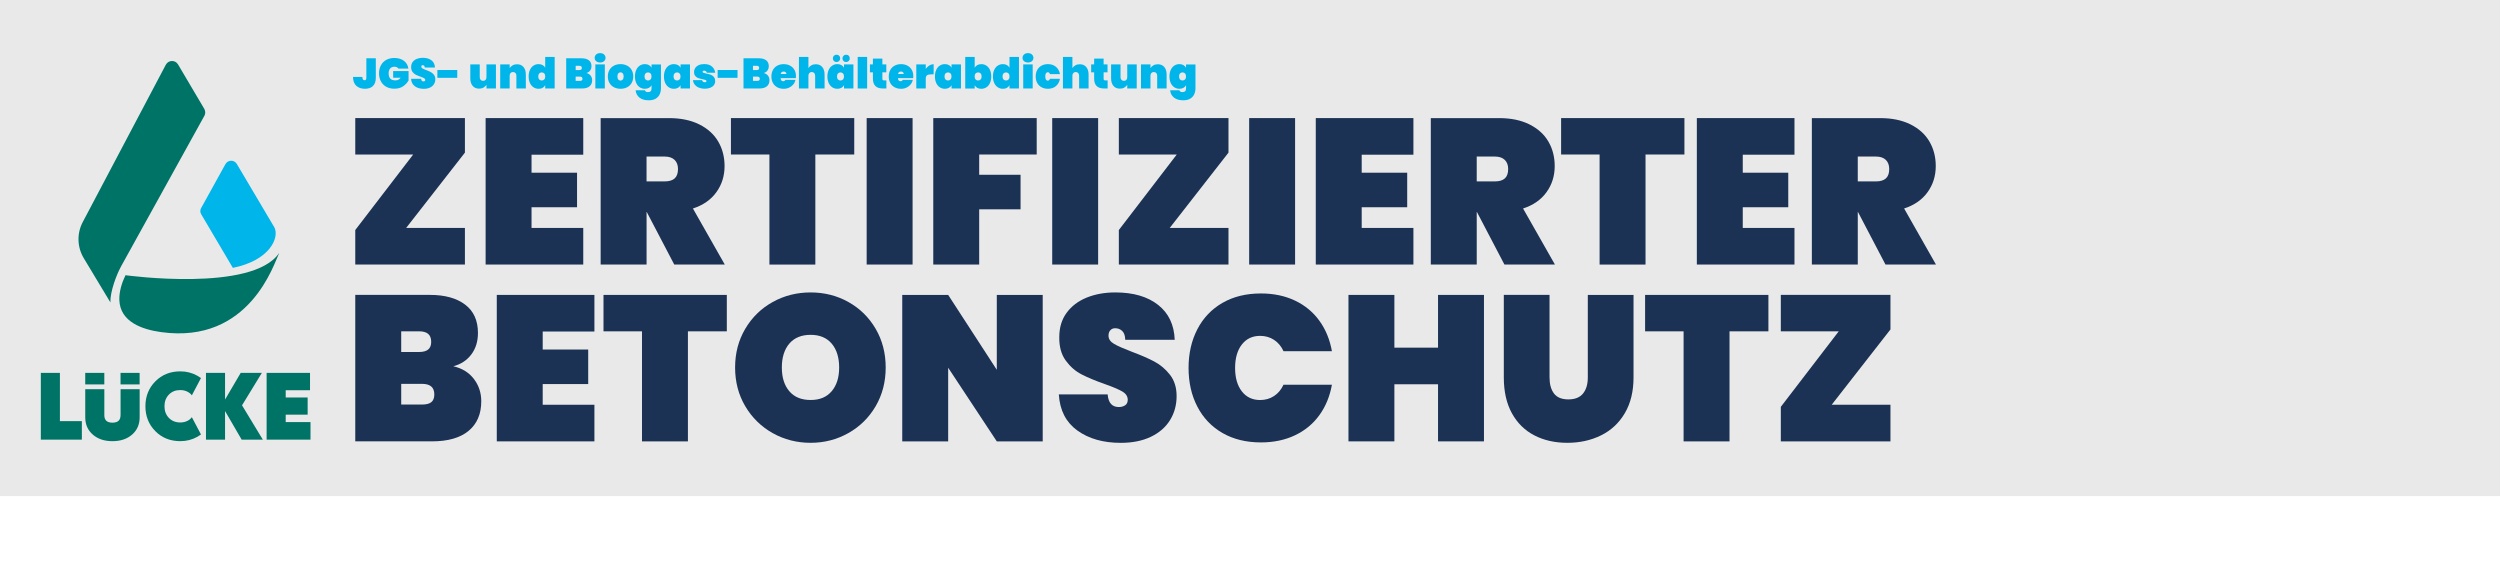 <?xml version="1.0" encoding="UTF-8"?><svg id="Layer_2" xmlns="http://www.w3.org/2000/svg" viewBox="0 0 1388.8 317.25"><defs><style>.cls-1{fill:#1b3255;}.cls-2{fill:#00b5ea;}.cls-3{fill:#e9e9e9;}.cls-4{fill:#007367;}</style></defs><g id="Tex"><rect class="cls-3" width="1388.8" height="275.58"/><path class="cls-2" d="M208.77,32.38v10.83c0,2.01-.53,3.53-1.58,4.56-1.05,1.03-2.52,1.55-4.42,1.55-2.04,0-3.66-.56-4.86-1.68-1.2-1.12-1.8-2.76-1.8-4.91h5.19c0,.68.11,1.16.33,1.43.22.28.52.42.9.42.32,0,.56-.1.73-.31.17-.21.26-.56.26-1.07v-10.83h5.24Z"/><path class="cls-2" d="M221.33,38.11c-.21-.33-.5-.59-.88-.77-.38-.18-.84-.27-1.37-.27-1.01,0-1.79.33-2.35.98-.55.66-.83,1.55-.83,2.69,0,1.31.31,2.29.92,2.94.62.65,1.56.97,2.84.97s2.2-.49,2.94-1.47h-4.19v-3.72h8.55v5.26c-.73,1.25-1.73,2.32-3.01,3.21-1.28.89-2.9,1.34-4.86,1.34-1.74,0-3.25-.36-4.54-1.08-1.29-.72-2.27-1.73-2.96-3.02-.69-1.3-1.03-2.77-1.03-4.43s.34-3.14,1.03-4.43c.69-1.3,1.67-2.3,2.95-3.02,1.28-.72,2.78-1.08,4.5-1.08,2.2,0,3.98.53,5.37,1.59s2.2,2.5,2.45,4.31h-5.54Z"/><path class="cls-2" d="M230.47,47.91c-1.3-.94-2.01-2.32-2.12-4.13h5.59c.08.96.51,1.45,1.28,1.45.28,0,.52-.07.72-.2.2-.13.3-.34.3-.63,0-.39-.21-.71-.64-.96-.43-.24-1.09-.52-1.99-.84-1.07-.38-1.96-.75-2.67-1.11-.7-.36-1.31-.89-1.81-1.59-.51-.7-.75-1.59-.73-2.68,0-1.09.28-2.02.84-2.78.56-.77,1.33-1.35,2.3-1.74.97-.39,2.07-.59,3.28-.59,2.05,0,3.68.47,4.89,1.42,1.21.95,1.84,2.28,1.91,4h-5.66c-.02-.47-.13-.81-.36-1.02-.22-.21-.49-.31-.81-.31-.22,0-.4.08-.55.23-.14.15-.21.36-.21.63,0,.38.21.69.63.94.42.25,1.09.54,2,.89,1.06.4,1.93.77,2.62,1.14s1.28.87,1.79,1.52c.51.65.76,1.46.76,2.44,0,1.03-.25,1.95-.76,2.76-.51.81-1.24,1.45-2.2,1.91-.96.46-2.11.69-3.44.69-2.01,0-3.66-.47-4.96-1.41Z"/><path class="cls-2" d="M254.01,38.89v4.34h-11.04v-4.34h11.04Z"/><path class="cls-2" d="M275.5,35.79v13.36h-5.26v-2.04c-.41.63-.96,1.15-1.65,1.54-.69.4-1.5.59-2.45.59-1.53,0-2.73-.51-3.59-1.54-.86-1.03-1.29-2.42-1.29-4.17v-7.75h5.24v7.08c0,.63.17,1.13.51,1.5.34.37.79.56,1.36.56s1.04-.19,1.37-.56c.33-.37.5-.87.5-1.5v-7.08h5.26Z"/><path class="cls-2" d="M290.82,37.23c.86,1.03,1.29,2.42,1.29,4.17v7.75h-5.24v-7.08c0-.63-.17-1.13-.51-1.5-.34-.37-.79-.56-1.36-.56s-1.04.19-1.37.56-.5.87-.5,1.5v7.08h-5.26v-13.36h5.26v2.04c.41-.63.96-1.15,1.65-1.54.69-.39,1.5-.59,2.45-.59,1.53,0,2.73.51,3.59,1.54Z"/><path class="cls-2" d="M294.4,38.81c.48-1.04,1.14-1.83,1.98-2.37.84-.54,1.78-.82,2.82-.82.87,0,1.61.18,2.24.53.62.36,1.1.84,1.43,1.46v-6h5.26v17.54h-5.26v-1.82c-.33.62-.81,1.1-1.43,1.46-.62.36-1.37.53-2.24.53-1.04,0-1.98-.27-2.82-.82-.84-.54-1.5-1.33-1.98-2.37-.48-1.03-.72-2.25-.72-3.66s.24-2.63.72-3.66ZM302.35,40.81c-.36-.39-.83-.59-1.4-.59s-1.03.2-1.4.59c-.36.39-.54.95-.54,1.66s.18,1.26.54,1.66c.36.39.83.59,1.4.59s1.03-.2,1.4-.59.54-.95.54-1.66-.18-1.26-.54-1.66Z"/><path class="cls-2" d="M328.12,42.01c.56.73.84,1.58.84,2.55,0,1.47-.49,2.6-1.46,3.4s-2.37,1.2-4.18,1.2h-8.79v-16.78h8.55c1.71,0,3.05.37,4.03,1.11.98.74,1.47,1.83,1.47,3.25,0,.98-.26,1.81-.77,2.48-.51.67-1.2,1.12-2.05,1.34,1.01.24,1.8.72,2.36,1.46ZM319.79,38.92h2.04c.47,0,.83-.09,1.05-.28.23-.19.34-.48.34-.88s-.12-.71-.34-.91c-.23-.2-.58-.3-1.05-.3h-2.04v2.37ZM323.23,44.66c.23-.18.34-.48.34-.89,0-.81-.47-1.21-1.4-1.21h-2.39v2.37h2.39c.47,0,.83-.09,1.05-.27Z"/><path class="cls-2" d="M331.18,33.99c-.55-.49-.83-1.11-.83-1.85s.28-1.39.83-1.88c.55-.5,1.29-.75,2.2-.75s1.63.25,2.18.75c.55.5.83,1.13.83,1.88s-.28,1.36-.83,1.85c-.55.49-1.28.73-2.18.73s-1.65-.25-2.2-.73ZM335.99,35.79v13.36h-5.26v-13.36h5.26Z"/><path class="cls-2" d="M341.09,48.49c-1.07-.55-1.92-1.35-2.52-2.38-.61-1.03-.91-2.25-.91-3.64s.3-2.6.91-3.64c.61-1.03,1.45-1.83,2.52-2.38,1.07-.55,2.28-.83,3.63-.83s2.55.28,3.63.83c1.07.55,1.92,1.35,2.52,2.38.61,1.04.91,2.25.91,3.64s-.3,2.6-.91,3.64c-.61,1.04-1.45,1.83-2.52,2.38s-2.28.83-3.63.83-2.55-.28-3.63-.83ZM345.95,44.19c.33-.39.5-.96.5-1.72s-.17-1.33-.5-1.72c-.33-.39-.74-.58-1.23-.58s-.9.19-1.23.58c-.33.39-.5.96-.5,1.72s.16,1.33.49,1.72c.32.39.74.58,1.24.58s.9-.19,1.23-.58Z"/><path class="cls-2" d="M360.49,36.16c.63.36,1.11.84,1.45,1.46v-1.82h5.24v13.13c0,1.25-.23,2.39-.69,3.41-.46,1.03-1.2,1.85-2.22,2.46-1.02.62-2.33.92-3.92.92-2.15,0-3.85-.5-5.11-1.5-1.26-1-1.97-2.37-2.14-4.09h5.17c.14.69.71,1.04,1.71,1.04.62,0,1.1-.16,1.45-.47.35-.32.52-.91.52-1.78v-1.59c-.33.62-.81,1.1-1.45,1.46s-1.38.53-2.25.53c-1.04,0-1.98-.27-2.82-.82-.84-.54-1.5-1.33-1.98-2.37-.48-1.03-.72-2.25-.72-3.66s.24-2.63.72-3.66c.48-1.04,1.14-1.83,1.98-2.37.84-.54,1.78-.82,2.82-.82.87,0,1.62.18,2.25.53ZM361.39,40.81c-.36-.39-.83-.59-1.4-.59s-1.03.2-1.4.59c-.36.39-.54.95-.54,1.66s.18,1.26.54,1.66c.36.39.83.59,1.4.59s1.03-.2,1.4-.59.54-.95.54-1.66-.18-1.26-.54-1.66Z"/><path class="cls-2" d="M369.56,38.81c.48-1.04,1.14-1.83,1.98-2.37.84-.54,1.78-.82,2.82-.82.87,0,1.62.18,2.25.53s1.11.84,1.45,1.46v-1.82h5.24v13.36h-5.24v-1.82c-.33.62-.81,1.1-1.45,1.46s-1.38.53-2.25.53c-1.04,0-1.98-.27-2.82-.82-.84-.54-1.5-1.33-1.98-2.37-.48-1.03-.72-2.25-.72-3.66s.24-2.63.72-3.66ZM377.51,40.81c-.36-.39-.83-.59-1.4-.59s-1.03.2-1.4.59c-.36.39-.54.95-.54,1.66s.18,1.26.54,1.66c.36.39.83.59,1.4.59s1.03-.2,1.4-.59.54-.95.54-1.66-.18-1.26-.54-1.66Z"/><path class="cls-2" d="M388.25,48.7c-.97-.41-1.74-.98-2.31-1.71-.57-.73-.89-1.55-.97-2.46h5.05c.06.4.23.69.51.88s.63.28,1.05.28c.27,0,.48-.06.64-.18.16-.12.24-.26.24-.44,0-.3-.17-.51-.5-.64-.33-.13-.89-.27-1.68-.43-.96-.19-1.76-.4-2.38-.62-.62-.22-1.17-.6-1.63-1.14-.47-.54-.7-1.28-.7-2.23,0-.82.22-1.57.65-2.24.43-.67,1.08-1.2,1.93-1.59.85-.39,1.89-.58,3.1-.58,1.8,0,3.21.44,4.23,1.33,1.02.88,1.63,2.04,1.84,3.46h-4.67c-.08-.36-.25-.64-.5-.84-.25-.2-.59-.3-1.02-.3-.27,0-.47.05-.62.15-.14.1-.21.26-.21.46,0,.27.17.47.5.6.33.13.86.27,1.59.42.96.19,1.78.4,2.44.64s1.24.64,1.73,1.22c.49.58.73,1.37.73,2.38,0,.79-.23,1.5-.69,2.13-.46.63-1.12,1.13-1.98,1.49-.86.36-1.87.54-3.02.54-1.26,0-2.38-.21-3.35-.62Z"/><path class="cls-2" d="M409.71,38.89v4.34h-11.04v-4.34h11.04Z"/><path class="cls-2" d="M426.62,42.01c.56.73.84,1.58.84,2.55,0,1.47-.49,2.6-1.46,3.4s-2.37,1.2-4.18,1.2h-8.79v-16.78h8.55c1.71,0,3.05.37,4.03,1.11.98.74,1.47,1.83,1.47,3.25,0,.98-.26,1.81-.77,2.48-.51.67-1.2,1.12-2.05,1.34,1.01.24,1.8.72,2.36,1.46ZM418.29,38.92h2.04c.47,0,.83-.09,1.05-.28.23-.19.34-.48.34-.88s-.12-.71-.34-.91c-.23-.2-.58-.3-1.05-.3h-2.04v2.37ZM421.74,44.66c.23-.18.34-.48.34-.89,0-.81-.47-1.21-1.4-1.21h-2.39v2.37h2.39c.47,0,.83-.09,1.05-.27Z"/><path class="cls-2" d="M442.1,43.4h-8.46c.08,1.15.56,1.73,1.45,1.73.57,0,.98-.26,1.23-.78h5.57c-.19.95-.59,1.8-1.2,2.55-.61.75-1.37,1.34-2.3,1.78-.92.43-1.94.65-3.04.65-1.33,0-2.51-.28-3.54-.83-1.04-.55-1.84-1.35-2.42-2.38-.58-1.03-.86-2.25-.86-3.64s.29-2.6.86-3.64c.58-1.03,1.38-1.83,2.42-2.38,1.03-.55,2.22-.83,3.54-.83s2.51.27,3.54.82,1.84,1.32,2.42,2.33c.58,1.01.86,2.2.86,3.58,0,.36-.02.71-.07,1.04ZM436.84,41.1c0-.44-.14-.78-.43-1.01-.28-.23-.64-.34-1.07-.34-.93,0-1.48.45-1.64,1.35h3.13Z"/><path class="cls-2" d="M456.78,37.23c.86,1.03,1.29,2.42,1.29,4.17v7.75h-5.24v-7.08c0-.63-.17-1.13-.51-1.5-.34-.37-.79-.56-1.36-.56s-1.04.19-1.37.56-.5.87-.5,1.5v7.08h-5.26v-17.54h5.26v6.21c.41-.63.96-1.15,1.65-1.54.69-.39,1.5-.59,2.45-.59,1.53,0,2.73.51,3.59,1.54Z"/><path class="cls-2" d="M460.36,38.81c.48-1.04,1.14-1.83,1.98-2.37.84-.54,1.78-.82,2.82-.82.87,0,1.62.18,2.25.53s1.11.84,1.45,1.46v-1.82h5.24v13.36h-5.24v-1.82c-.33.62-.81,1.1-1.45,1.46s-1.38.53-2.25.53c-1.04,0-1.98-.27-2.82-.82-.84-.54-1.5-1.33-1.98-2.37-.48-1.03-.72-2.25-.72-3.66s.24-2.63.72-3.66ZM463.25,33.88c-.39-.39-.58-.87-.58-1.43s.19-1.07.58-1.47c.39-.39.87-.59,1.43-.59.6,0,1.09.19,1.48.58.39.39.58.88.58,1.48,0,.57-.2,1.05-.59,1.43-.4.39-.88.58-1.47.58s-1.05-.19-1.43-.58ZM468.31,40.81c-.36-.39-.83-.59-1.4-.59s-1.03.2-1.4.59c-.36.39-.54.95-.54,1.66s.18,1.26.54,1.66c.36.39.83.59,1.4.59s1.03-.2,1.4-.59.54-.95.54-1.66-.18-1.26-.54-1.66ZM468.58,33.88c-.39-.39-.58-.87-.58-1.43s.19-1.07.58-1.47c.39-.39.86-.59,1.43-.59.6,0,1.09.19,1.48.58.39.39.58.88.58,1.48,0,.57-.2,1.05-.59,1.43-.4.39-.88.58-1.47.58s-1.05-.19-1.43-.58Z"/><path class="cls-2" d="M481.72,31.62v17.54h-5.26v-17.54h5.26Z"/><path class="cls-2" d="M492.41,44.67v4.48h-1.99c-3.67,0-5.5-1.82-5.5-5.47v-3.51h-1.66v-4.38h1.66v-3.22h5.26v3.22h2.18v4.38h-2.18v3.6c0,.32.08.54.23.69.15.14.4.21.75.21h1.26Z"/><path class="cls-2" d="M507.29,43.4h-8.46c.08,1.15.56,1.73,1.45,1.73.57,0,.98-.26,1.23-.78h5.57c-.19.95-.59,1.8-1.2,2.55-.61.75-1.37,1.34-2.3,1.78-.92.43-1.94.65-3.04.65-1.33,0-2.51-.28-3.54-.83-1.04-.55-1.84-1.35-2.42-2.38-.58-1.03-.86-2.25-.86-3.64s.29-2.6.86-3.64c.58-1.03,1.38-1.83,2.42-2.38,1.03-.55,2.22-.83,3.54-.83s2.51.27,3.54.82,1.84,1.32,2.42,2.33c.58,1.01.86,2.2.86,3.58,0,.36-.02.71-.07,1.04ZM502.03,41.1c0-.44-.14-.78-.43-1.01-.28-.23-.64-.34-1.07-.34-.93,0-1.48.45-1.64,1.35h3.13Z"/><path class="cls-2" d="M516.24,36.39c.77-.47,1.58-.7,2.42-.7v5.62h-1.49c-1,0-1.73.17-2.19.52-.47.35-.7.96-.7,1.85v5.47h-5.26v-13.36h5.26v2.46c.54-.77,1.19-1.39,1.97-1.86Z"/><path class="cls-2" d="M520.1,38.81c.48-1.04,1.14-1.83,1.98-2.37.84-.54,1.78-.82,2.82-.82.87,0,1.62.18,2.25.53s1.11.84,1.45,1.46v-1.82h5.24v13.36h-5.24v-1.82c-.33.62-.81,1.1-1.45,1.46s-1.38.53-2.25.53c-1.04,0-1.98-.27-2.82-.82-.84-.54-1.5-1.33-1.98-2.37-.48-1.03-.72-2.25-.72-3.66s.24-2.63.72-3.66ZM528.04,40.81c-.36-.39-.83-.59-1.4-.59s-1.03.2-1.4.59c-.36.39-.54.95-.54,1.66s.18,1.26.54,1.66c.36.39.83.59,1.4.59s1.03-.2,1.4-.59.54-.95.54-1.66-.18-1.26-.54-1.66Z"/><path class="cls-2" d="M542.89,36.16c.62-.36,1.37-.53,2.24-.53,1.04,0,1.98.27,2.82.82.84.54,1.5,1.33,1.98,2.37.48,1.03.72,2.25.72,3.66s-.24,2.63-.72,3.66c-.48,1.04-1.14,1.83-1.98,2.37-.84.54-1.78.82-2.82.82-.87,0-1.62-.18-2.24-.53-.62-.36-1.1-.84-1.43-1.46v1.82h-5.26v-17.54h5.26v6c.33-.62.81-1.1,1.43-1.46ZM544.77,40.81c-.36-.39-.83-.59-1.4-.59s-1.04.2-1.4.59-.54.95-.54,1.66.18,1.26.54,1.66.83.59,1.4.59,1.03-.2,1.4-.59c.36-.39.54-.95.54-1.66s-.18-1.26-.54-1.66Z"/><path class="cls-2" d="M552.32,38.81c.48-1.04,1.14-1.83,1.98-2.37.84-.54,1.78-.82,2.82-.82.87,0,1.61.18,2.24.53.62.36,1.1.84,1.43,1.46v-6h5.26v17.54h-5.26v-1.82c-.33.62-.81,1.1-1.43,1.46-.62.36-1.37.53-2.24.53-1.04,0-1.98-.27-2.82-.82-.84-.54-1.5-1.33-1.98-2.37-.48-1.03-.72-2.25-.72-3.66s.24-2.63.72-3.66ZM560.27,40.81c-.36-.39-.83-.59-1.4-.59s-1.03.2-1.4.59c-.36.39-.54.95-.54,1.66s.18,1.26.54,1.66c.36.39.83.59,1.4.59s1.03-.2,1.4-.59.54-.95.54-1.66-.18-1.26-.54-1.66Z"/><path class="cls-2" d="M568.87,33.99c-.55-.49-.83-1.11-.83-1.85s.28-1.39.83-1.88c.55-.5,1.29-.75,2.2-.75s1.63.25,2.18.75c.55.5.83,1.13.83,1.88s-.28,1.36-.83,1.85c-.55.49-1.28.73-2.18.73s-1.65-.25-2.2-.73ZM573.68,35.79v13.36h-5.26v-13.36h5.26Z"/><path class="cls-2" d="M576.21,38.83c.58-1.03,1.38-1.83,2.42-2.38,1.03-.55,2.22-.83,3.54-.83,1.74,0,3.2.49,4.4,1.47,1.19.98,1.95,2.34,2.26,4.08h-5.57c-.21-.7-.61-1.04-1.21-1.04-.43,0-.76.2-1.01.59-.25.39-.37.98-.37,1.75s.12,1.36.37,1.75c.24.4.58.59,1.01.59.6,0,1-.35,1.21-1.04h5.57c-.32,1.74-1.07,3.1-2.26,4.08-1.19.98-2.66,1.47-4.4,1.47-1.33,0-2.51-.28-3.54-.83-1.04-.55-1.84-1.35-2.42-2.38-.58-1.03-.86-2.25-.86-3.64s.29-2.6.86-3.64Z"/><path class="cls-2" d="M603.43,37.23c.86,1.03,1.29,2.42,1.29,4.17v7.75h-5.24v-7.08c0-.63-.17-1.13-.51-1.5-.34-.37-.79-.56-1.36-.56s-1.04.19-1.37.56-.5.87-.5,1.5v7.08h-5.26v-17.54h5.26v6.21c.41-.63.96-1.15,1.65-1.54.69-.39,1.5-.59,2.45-.59,1.53,0,2.73.51,3.59,1.54Z"/><path class="cls-2" d="M615.31,44.67v4.48h-1.99c-3.67,0-5.5-1.82-5.5-5.47v-3.51h-1.66v-4.38h1.66v-3.22h5.26v3.22h2.18v4.38h-2.18v3.6c0,.32.08.54.23.69.15.14.4.21.75.21h1.26Z"/><path class="cls-2" d="M631.47,35.79v13.36h-5.26v-2.04c-.41.63-.96,1.15-1.65,1.54-.69.4-1.5.59-2.45.59-1.53,0-2.73-.51-3.59-1.54-.86-1.03-1.29-2.42-1.29-4.17v-7.75h5.24v7.08c0,.63.17,1.13.51,1.5.34.37.79.56,1.36.56s1.04-.19,1.37-.56c.33-.37.5-.87.5-1.5v-7.08h5.26Z"/><path class="cls-2" d="M646.79,37.23c.86,1.03,1.29,2.42,1.29,4.17v7.75h-5.24v-7.08c0-.63-.17-1.13-.51-1.5-.34-.37-.79-.56-1.36-.56s-1.04.19-1.37.56-.5.87-.5,1.5v7.08h-5.26v-13.36h5.26v2.04c.41-.63.96-1.15,1.65-1.54.69-.39,1.5-.59,2.45-.59,1.53,0,2.73.51,3.59,1.54Z"/><path class="cls-2" d="M657.42,36.16c.63.36,1.11.84,1.45,1.46v-1.82h5.24v13.13c0,1.25-.23,2.39-.69,3.41-.46,1.03-1.2,1.85-2.22,2.46-1.02.62-2.33.92-3.92.92-2.15,0-3.85-.5-5.11-1.5-1.26-1-1.97-2.37-2.14-4.09h5.17c.14.69.71,1.04,1.71,1.04.62,0,1.1-.16,1.45-.47.35-.32.52-.91.52-1.78v-1.59c-.33.62-.81,1.1-1.45,1.46s-1.38.53-2.25.53c-1.04,0-1.98-.27-2.82-.82-.84-.54-1.5-1.33-1.98-2.37-.48-1.03-.72-2.25-.72-3.66s.24-2.63.72-3.66c.48-1.04,1.14-1.83,1.98-2.37.84-.54,1.78-.82,2.82-.82.87,0,1.62.18,2.25.53ZM658.32,40.81c-.36-.39-.83-.59-1.4-.59s-1.03.2-1.4.59c-.36.39-.54.95-.54,1.66s.18,1.26.54,1.66c.36.39.83.59,1.4.59s1.03-.2,1.4-.59.54-.95.54-1.66-.18-1.26-.54-1.66Z"/><rect class="cls-4" x="47.35" y="207.14" width="10.6" height="6.41"/><rect class="cls-4" x="66.96" y="207.14" width="10.6" height="6.41"/><path class="cls-4" d="M66.96,230.67c0,2.76-1.5,4.13-4.5,4.13s-4.5-1.38-4.5-4.13v-14.47h-10.6v15.63c0,3.96,1.4,7.15,4.19,9.59,2.79,2.44,6.43,3.66,10.92,3.66s8.13-1.22,10.92-3.66c2.79-2.44,4.19-5.63,4.19-9.59v-15.63h-10.6v14.47Z"/><polygon class="cls-4" points="145.47 207.14 133.71 207.14 125.02 221.95 125.02 207.14 114.42 207.14 114.42 244.23 125.02 244.23 125.02 228.34 134.24 244.23 146 244.23 134.45 225.16 145.47 207.14"/><polygon class="cls-4" points="158.71 234.48 158.71 230.35 170.9 230.35 170.9 220.81 158.71 220.81 158.71 216.78 172.22 216.78 172.22 207.14 148.11 207.14 148.11 244.23 172.49 244.23 172.49 234.48 158.71 234.48"/><polygon class="cls-4" points="33.28 207.14 22.68 207.14 22.68 244.23 45.47 244.23 45.47 233.95 33.28 233.95 33.28 207.14"/><path class="cls-4" d="M106.58,231.76c-.37.5-.81.95-1.32,1.34-.26.19-.53.37-.82.53-1.25.71-2.68,1.06-4.27,1.06-2.61,0-4.73-.85-6.36-2.54-1.63-1.7-2.44-3.85-2.44-6.46s.81-4.77,2.44-6.46c1.62-1.7,3.74-2.54,6.36-2.54,1.55,0,2.97.35,4.24,1.06.3.17.59.35.86.55.51.38.95.82,1.32,1.31l5.06-9.59c-.63-.46-1.29-.89-1.99-1.28-2.9-1.62-6.06-2.44-9.49-2.44-5.58,0-10.21,1.85-13.88,5.56-3.67,3.71-5.51,8.32-5.51,13.83s1.84,10.12,5.51,13.83c3.67,3.71,8.3,5.56,13.88,5.56,3.43,0,6.59-.81,9.49-2.44.7-.39,1.36-.82,1.99-1.28l-5.07-9.6Z"/><path class="cls-4" d="M92.12,35.95l-46.15,87.4c-3.34,6.33-3.13,13.95.57,20.09,7.39,12.26,14.77,24.53,14.77,24.53h0c-.13-5.83,3.23-15.08,6.05-20.18l46.24-83.57c.6-1.19.55-2.61-.13-3.76l-14.59-24.7c-1.56-2.58-5.34-2.47-6.75.2Z"/><path class="cls-2" d="M152.5,126.44c-.14-.28-20.92-35.32-20.92-35.32-1.44-2.49-4.99-2.42-6.36.09-.01.02-13.58,24.54-13.59,24.56-.51,1.03-.45,2.25.13,3.23,0,0,17.56,29.82,17.6,29.81,20.7-4.21,25.85-16.82,23.13-22.36Z"/><path class="cls-4" d="M155.15,140.41c-2.8,5.57-16.24,50.9-65.62,44.09-10.41-1.44-22.79-5.59-23.23-17.8-.17-4.66,1.41-9.74,3.42-13.81,0,0,70.82,9.76,85.43-12.48Z"/><path class="cls-1" d="M225.63,126.63h32.64v20.34h-60.91v-19.19l32.18-41.95h-32.18v-20.23h60.91v19.19l-32.64,41.83Z"/><path class="cls-1" d="M295.28,85.94v10h25.28v19.19h-25.28v11.49h28.73v20.34h-54.24v-81.36h54.24v20.34h-28.73Z"/><path class="cls-1" d="M374.57,146.97l-15.28-29.19h-.11v29.19h-25.51v-81.36h37.92c6.59,0,12.22,1.17,16.89,3.5,4.67,2.34,8.18,5.52,10.52,9.54,2.34,4.02,3.51,8.56,3.51,13.62,0,5.44-1.51,10.27-4.54,14.48-3.03,4.21-7.38,7.24-13.04,9.08l17.7,31.14h-28.04ZM359.17,100.77h10.11c2.45,0,4.29-.55,5.52-1.67,1.22-1.11,1.84-2.85,1.84-5.23,0-2.14-.63-3.83-1.9-5.06-1.26-1.22-3.08-1.84-5.46-1.84h-10.11v13.79Z"/><path class="cls-1" d="M474.55,65.6v20.23h-21.61v61.14h-25.51v-61.14h-21.38v-20.23h68.49Z"/><path class="cls-1" d="M506.96,65.6v81.36h-25.51v-81.36h25.51Z"/><path class="cls-1" d="M575.91,65.6v20.23h-31.95v11.26h22.98v19.19h-22.98v30.68h-25.51v-81.36h57.46Z"/><path class="cls-1" d="M610.04,65.6v81.36h-25.51v-81.36h25.51Z"/><path class="cls-1" d="M649.81,126.63h32.64v20.34h-60.91v-19.19l32.18-41.95h-32.18v-20.23h60.91v19.19l-32.64,41.83Z"/><path class="cls-1" d="M719.45,65.6v81.36h-25.51v-81.36h25.51Z"/><path class="cls-1" d="M756.45,85.94v10h25.28v19.19h-25.28v11.49h28.73v20.34h-54.24v-81.36h54.24v20.34h-28.73Z"/><path class="cls-1" d="M835.75,146.97l-15.28-29.19h-.12v29.19h-25.51v-81.36h37.92c6.59,0,12.22,1.17,16.89,3.5,4.67,2.34,8.18,5.52,10.52,9.54,2.34,4.02,3.5,8.56,3.5,13.62,0,5.44-1.51,10.27-4.54,14.48-3.03,4.21-7.38,7.24-13.04,9.08l17.7,31.14h-28.04ZM820.35,100.77h10.11c2.45,0,4.29-.55,5.52-1.67,1.22-1.11,1.84-2.85,1.84-5.23,0-2.14-.63-3.83-1.9-5.06-1.26-1.22-3.08-1.84-5.46-1.84h-10.11v13.79Z"/><path class="cls-1" d="M935.73,65.6v20.23h-21.61v61.14h-25.51v-61.14h-21.38v-20.23h68.49Z"/><path class="cls-1" d="M968.14,85.94v10h25.28v19.19h-25.28v11.49h28.73v20.34h-54.24v-81.36h54.24v20.34h-28.73Z"/><path class="cls-1" d="M1047.43,146.97l-15.28-29.19h-.12v29.19h-25.51v-81.36h37.92c6.59,0,12.22,1.17,16.89,3.5,4.67,2.34,8.18,5.52,10.52,9.54,2.34,4.02,3.5,8.56,3.5,13.62,0,5.44-1.51,10.27-4.54,14.48-3.03,4.21-7.38,7.24-13.04,9.08l17.7,31.14h-28.04ZM1032.03,100.77h10.11c2.45,0,4.29-.55,5.52-1.67,1.22-1.11,1.84-2.85,1.84-5.23,0-2.14-.63-3.83-1.9-5.06-1.26-1.22-3.08-1.84-5.46-1.84h-10.11v13.79Z"/><path class="cls-1" d="M263.27,210.54c2.72,3.56,4.08,7.68,4.08,12.35,0,7.12-2.36,12.62-7.07,16.49-4.71,3.87-11.47,5.8-20.28,5.8h-42.64v-81.36h41.49c8.27,0,14.79,1.8,19.54,5.4,4.75,3.6,7.12,8.85,7.12,15.74,0,4.75-1.25,8.75-3.73,12.01-2.49,3.26-5.8,5.42-9.94,6.49,4.9,1.15,8.71,3.5,11.43,7.07ZM222.88,195.54h9.88c2.3,0,4-.46,5.11-1.38,1.11-.92,1.67-2.34,1.67-4.25s-.56-3.47-1.67-4.42c-1.11-.96-2.82-1.44-5.11-1.44h-9.88v11.49ZM239.6,223.41c1.11-.88,1.67-2.32,1.67-4.31,0-3.91-2.26-5.86-6.78-5.86h-11.61v11.49h11.61c2.3,0,4-.44,5.11-1.32Z"/><path class="cls-1" d="M301.48,184.17v10h25.28v19.19h-25.28v11.49h28.73v20.34h-54.24v-81.36h54.24v20.34h-28.73Z"/><path class="cls-1" d="M403.76,163.83v20.23h-21.61v61.14h-25.51v-61.14h-21.38v-20.23h68.49Z"/><path class="cls-1" d="M429.22,240.59c-6.4-3.6-11.47-8.58-15.23-14.94-3.75-6.36-5.63-13.52-5.63-21.49s1.88-15.13,5.63-21.49c3.75-6.36,8.83-11.32,15.23-14.88,6.4-3.56,13.43-5.34,21.09-5.34s14.67,1.78,21.03,5.34c6.36,3.56,11.4,8.52,15.11,14.88,3.72,6.36,5.57,13.52,5.57,21.49s-1.86,15.13-5.57,21.49c-3.72,6.36-8.77,11.34-15.17,14.94-6.4,3.6-13.39,5.4-20.97,5.4s-14.69-1.8-21.09-5.4ZM462.03,217.32c2.76-3.26,4.14-7.64,4.14-13.16s-1.38-10.02-4.14-13.27c-2.76-3.25-6.67-4.88-11.72-4.88s-9.08,1.63-11.84,4.88c-2.76,3.26-4.14,7.68-4.14,13.27s1.38,9.9,4.14,13.16c2.76,3.26,6.7,4.88,11.84,4.88s8.96-1.63,11.72-4.88Z"/><path class="cls-1" d="M579.25,245.19h-25.51l-27.01-40.91v40.91h-25.51v-81.36h25.51l27.01,41.6v-41.6h25.51v81.36Z"/><path class="cls-1" d="M598.49,239.16c-6.32-4.56-9.75-11.24-10.29-20.05h27.12c.38,4.67,2.45,7.01,6.21,7.01,1.38,0,2.55-.33,3.51-.98.96-.65,1.44-1.67,1.44-3.05,0-1.91-1.03-3.46-3.1-4.65-2.07-1.19-5.29-2.55-9.65-4.08-5.21-1.84-9.52-3.64-12.93-5.4-3.41-1.76-6.34-4.33-8.79-7.7-2.45-3.37-3.64-7.7-3.56-12.99,0-5.29,1.36-9.79,4.08-13.5,2.72-3.71,6.44-6.53,11.15-8.45,4.71-1.91,10.02-2.87,15.92-2.87,9.96,0,17.87,2.3,23.73,6.9s8.94,11.07,9.25,19.42h-27.47c-.08-2.3-.65-3.95-1.72-4.94-1.07-1-2.38-1.49-3.91-1.49-1.07,0-1.95.36-2.64,1.09-.69.73-1.03,1.74-1.03,3.05,0,1.84,1.01,3.35,3.05,4.54,2.03,1.19,5.27,2.62,9.71,4.31,5.13,1.92,9.37,3.75,12.7,5.52,3.33,1.76,6.22,4.21,8.68,7.35,2.45,3.14,3.68,7.09,3.68,11.84,0,4.98-1.23,9.44-3.68,13.39-2.45,3.95-6.02,7.03-10.69,9.25-4.67,2.22-10.23,3.33-16.66,3.33-9.73,0-17.76-2.28-24.08-6.84Z"/><path class="cls-1" d="M665.15,182.9c3.26-6.28,7.91-11.17,13.96-14.65,6.05-3.49,13.18-5.23,21.38-5.23,7.05,0,13.35,1.32,18.9,3.96,5.55,2.64,10.07,6.38,13.56,11.21,3.49,4.83,5.8,10.46,6.95,16.89h-26.89c-1.23-2.68-2.97-4.77-5.23-6.26-2.26-1.49-4.85-2.24-7.76-2.24-4.29,0-7.68,1.61-10.17,4.83-2.49,3.22-3.73,7.55-3.73,12.99s1.24,9.77,3.73,12.99c2.49,3.22,5.88,4.83,10.17,4.83,2.91,0,5.5-.75,7.76-2.24,2.26-1.49,4-3.58,5.23-6.26h26.89c-1.15,6.44-3.47,12.07-6.95,16.89-3.49,4.83-8.01,8.56-13.56,11.2-5.56,2.64-11.86,3.96-18.9,3.96-8.2,0-15.32-1.74-21.38-5.23-6.05-3.49-10.71-8.37-13.96-14.65-3.26-6.28-4.88-13.45-4.88-21.49s1.63-15.21,4.88-21.49Z"/><path class="cls-1" d="M824.37,163.83v81.36h-25.51v-31.72h-24.25v31.72h-25.51v-81.36h25.51v29.3h24.25v-29.3h25.51Z"/><path class="cls-1" d="M860.8,163.83v45.85c0,3.75.82,6.72,2.47,8.91,1.65,2.18,4.31,3.28,7.99,3.28s6.4-1.09,8.16-3.28c1.76-2.18,2.64-5.15,2.64-8.91v-45.85h25.4v45.85c0,7.74-1.61,14.35-4.83,19.82-3.22,5.48-7.62,9.6-13.22,12.35-5.59,2.76-11.84,4.14-18.73,4.14s-13.01-1.38-18.33-4.14c-5.33-2.76-9.48-6.86-12.47-12.3-2.99-5.44-4.48-12.07-4.48-19.88v-45.85h25.4Z"/><path class="cls-1" d="M982.39,163.83v20.23h-21.61v61.14h-25.51v-61.14h-21.38v-20.23h68.49Z"/><path class="cls-1" d="M1017.55,224.85h32.64v20.34h-60.91v-19.19l32.18-41.95h-32.18v-20.23h60.91v19.19l-32.64,41.83Z"/></g></svg>